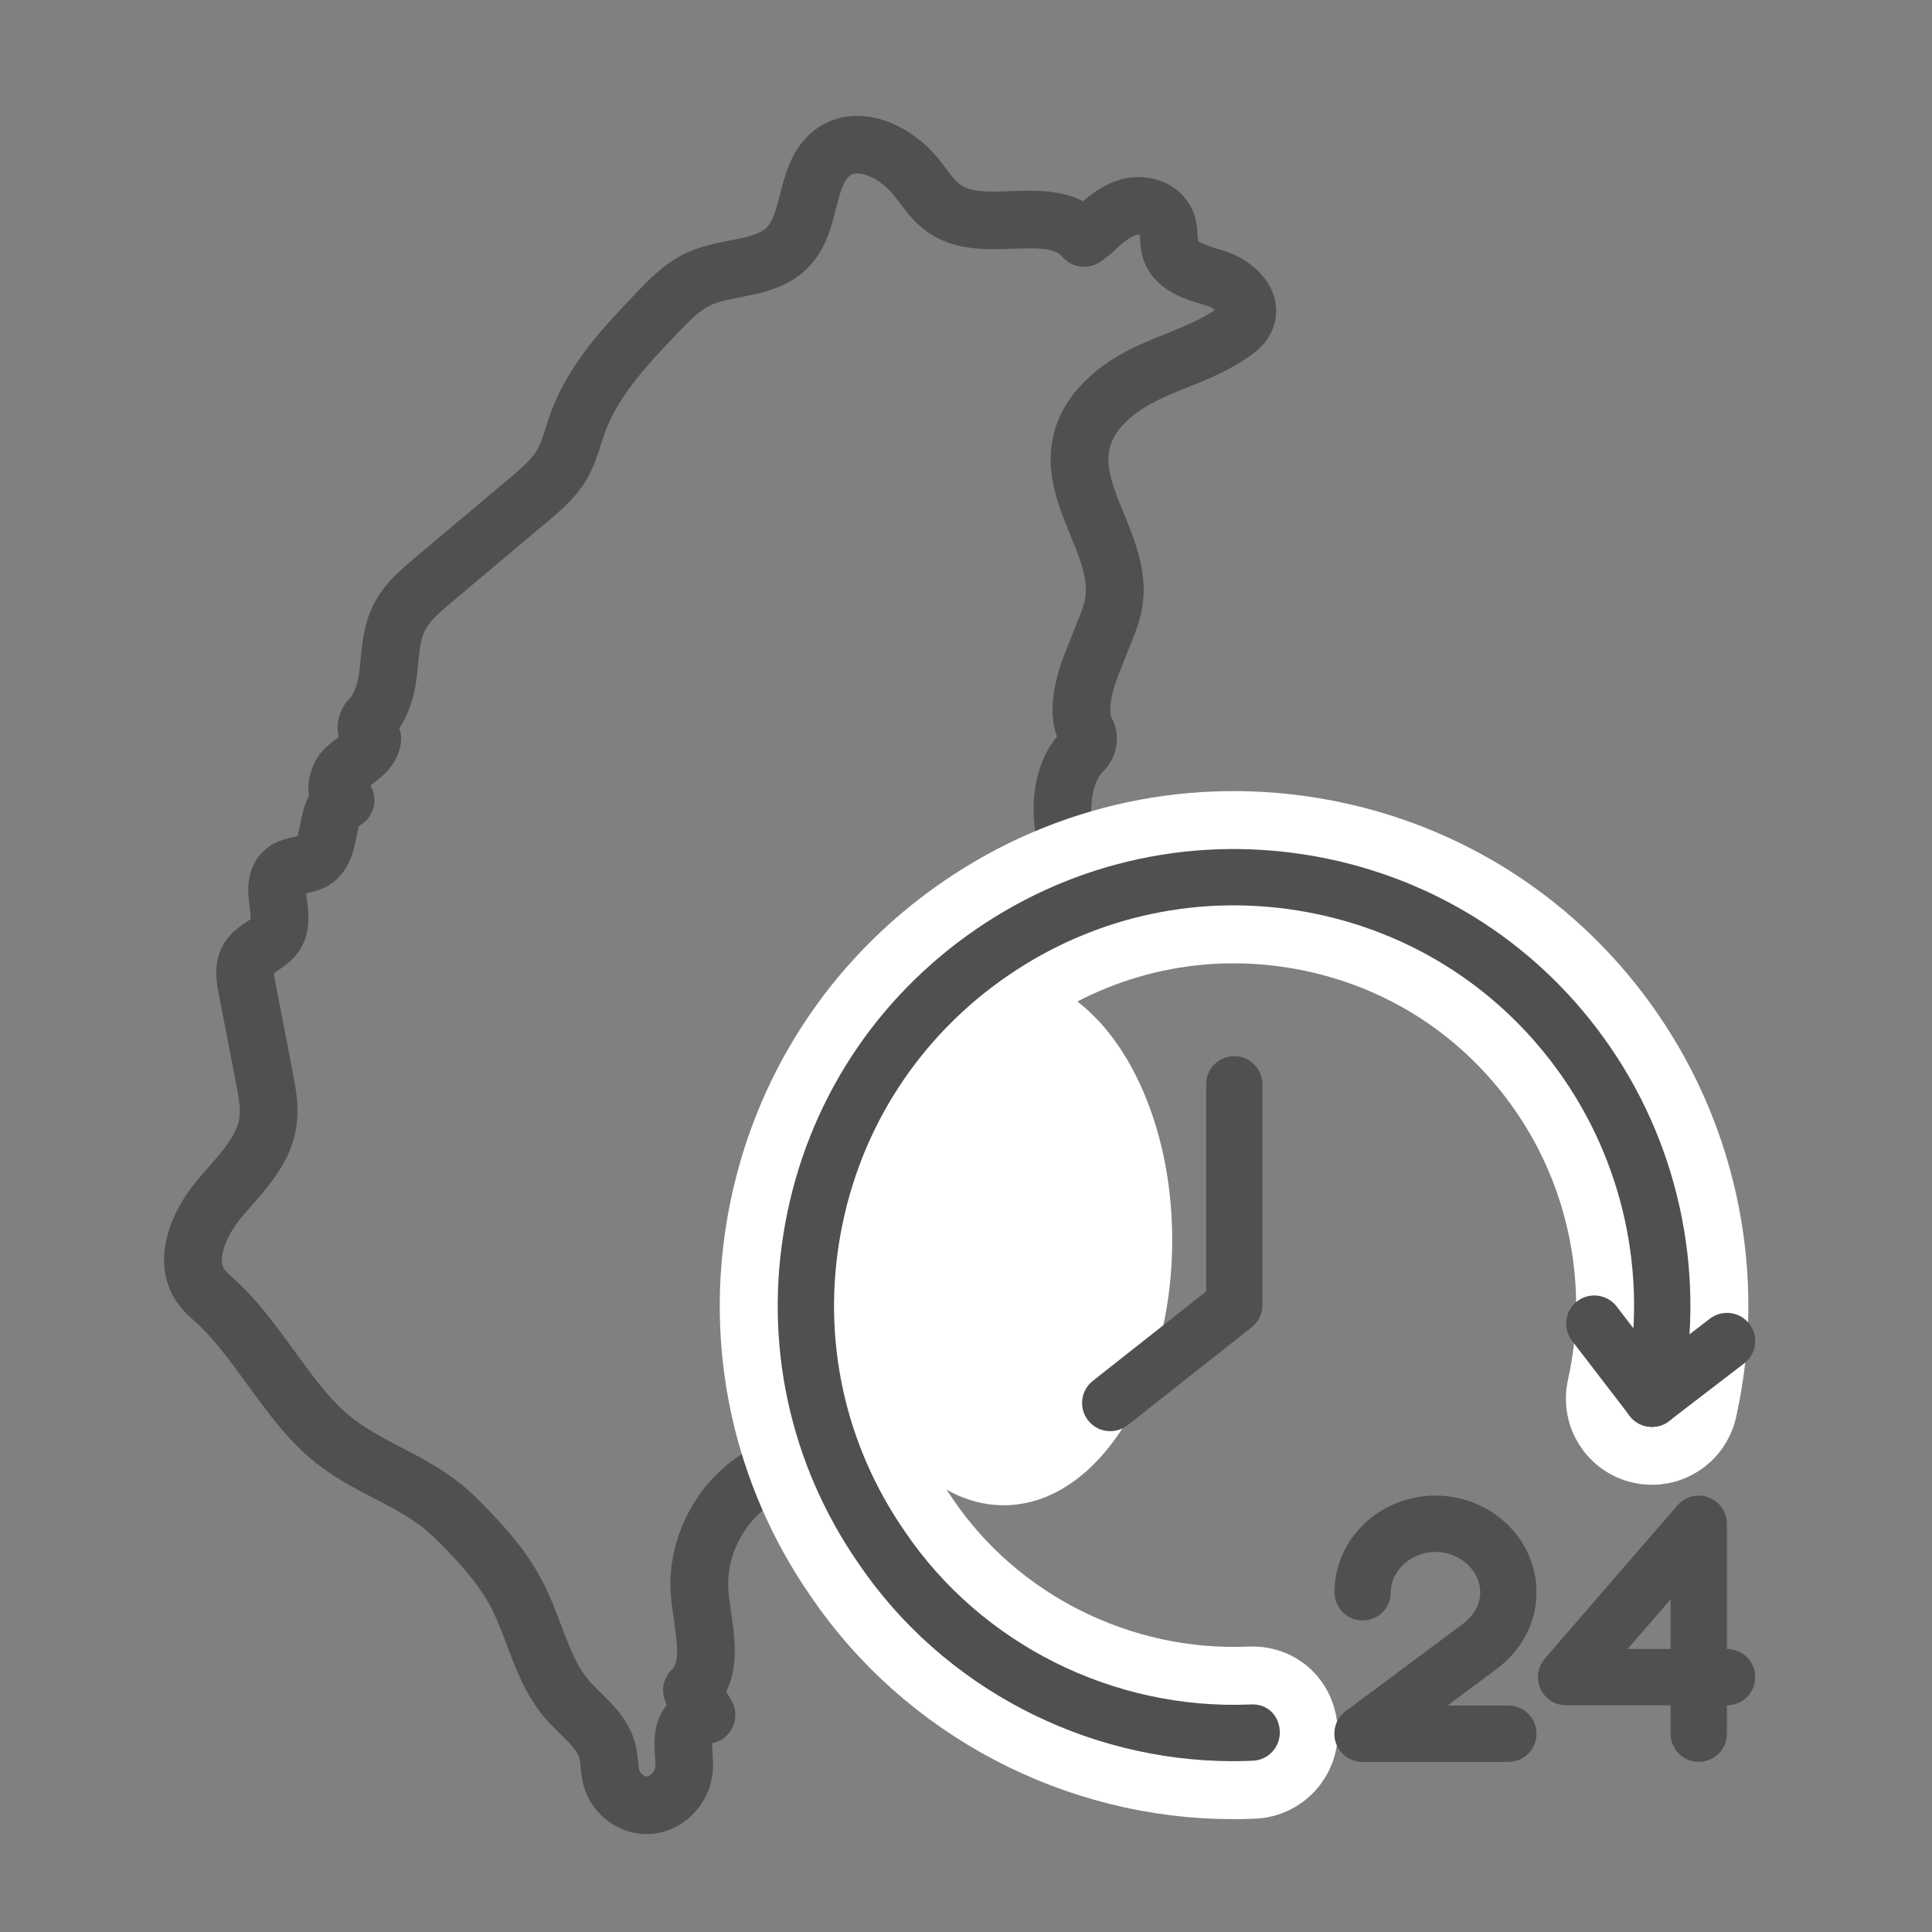<?xml version="1.0" encoding="utf-8"?>
<!-- Generator: Adobe Illustrator 16.0.0, SVG Export Plug-In . SVG Version: 6.00 Build 0)  -->
<!DOCTYPE svg PUBLIC "-//W3C//DTD SVG 1.1//EN" "http://www.w3.org/Graphics/SVG/1.1/DTD/svg11.dtd">
<svg version="1.1" id="圖層_1" xmlns="http://www.w3.org/2000/svg" xmlns:xlink="http://www.w3.org/1999/xlink" x="0px" y="0px"
	 width="100px" height="100px" viewBox="0 0 100 100" enable-background="new 0 0 100 100" xml:space="preserve">
<rect x="0" y="0" width="100" height="100" fill="#808080" stroke="none"/>
<g>
	<path fill="#515050" stroke="#514F50" stroke-miterlimit="10" d="M14.034,60.312c0.183-0.288,0.352-0.597,0.49-0.93
		c0.139-0.332,0.248-0.689,0.31-1.069c0.045-0.273,0.063-0.542,0.063-0.801c-0.001-0.713-0.131-1.361-0.241-1.94
		c-0.298-1.542-0.597-3.083-0.895-4.625l0,0c-0.048-0.245-0.081-0.46-0.08-0.606c0-0.068,0.006-0.12,0.013-0.153
		c0.008-0.035,0.015-0.051,0.022-0.063c0.008-0.014,0.029-0.045,0.094-0.101c0.048-0.042,0.119-0.093,0.209-0.155
		c0.136-0.093,0.315-0.204,0.516-0.363c0.1-0.08,0.206-0.172,0.31-0.284c0.104-0.111,0.206-0.241,0.295-0.392v0
		c0.132-0.224,0.214-0.459,0.262-0.681c0.047-0.223,0.062-0.433,0.062-0.628c0-0.328-0.04-0.618-0.071-0.87
		c-0.032-0.25-0.056-0.462-0.055-0.606c-0.001-0.11,0.013-0.175,0.02-0.192l0-0.001c0.012-0.006,0.041-0.02,0.095-0.036
		c0.105-0.033,0.297-0.065,0.549-0.125c0.126-0.031,0.27-0.071,0.424-0.133s0.322-0.147,0.486-0.269
		c0.232-0.172,0.412-0.383,0.544-0.594c0.116-0.185,0.2-0.371,0.265-0.55c0.114-0.314,0.177-0.609,0.23-0.874
		c0.04-0.198,0.074-0.378,0.108-0.528c0.025-0.112,0.052-0.208,0.077-0.277c0.016-0.043,0.029-0.075,0.04-0.097
		c0.43-0.129,0.723-0.534,0.705-0.988c-0.012-0.306-0.163-0.578-0.394-0.753c0-0.001,0.001-0.003,0.002-0.005
		c0.016-0.036,0.034-0.069,0.05-0.092c0.016-0.023,0.029-0.036,0.029-0.036c0.09-0.079,0.216-0.174,0.362-0.283
		c0.11-0.082,0.231-0.172,0.359-0.277c0.189-0.157,0.397-0.346,0.583-0.604c0.092-0.129,0.179-0.277,0.247-0.443
		c0.069-0.166,0.118-0.349,0.14-0.54c0.029-0.25-0.04-0.497-0.182-0.694c0.249-0.312,0.436-0.653,0.581-1.001
		c0.183-0.441,0.3-0.895,0.368-1.333c0.092-0.595,0.123-1.15,0.187-1.638c0.032-0.244,0.07-0.47,0.122-0.676
		c0.052-0.207,0.116-0.392,0.197-0.561c0.135-0.281,0.337-0.55,0.598-0.822c0.26-0.272,0.576-0.542,0.913-0.825
		c1.655-1.392,3.31-2.784,4.965-4.177c0.326-0.274,0.679-0.57,1.021-0.915c0.342-0.344,0.675-0.74,0.944-1.214
		c0.232-0.409,0.385-0.817,0.513-1.197c0.127-0.379,0.229-0.733,0.342-1.043c0.357-0.994,0.918-1.911,1.601-2.795
		c0.682-0.884,1.484-1.73,2.297-2.579c0.311-0.325,0.609-0.634,0.905-0.893c0.296-0.26,0.587-0.469,0.881-0.613
		c0.288-0.142,0.636-0.25,1.03-0.34c0.295-0.068,0.615-0.127,0.949-0.194c0.501-0.101,1.038-0.215,1.582-0.432
		c0.271-0.108,0.543-0.244,0.806-0.419c0.263-0.174,0.515-0.389,0.739-0.647c0.198-0.227,0.358-0.469,0.491-0.714
		c0.231-0.429,0.378-0.863,0.498-1.277c0.089-0.31,0.162-0.609,0.234-0.889c0.107-0.419,0.216-0.792,0.347-1.082
		c0.065-0.146,0.134-0.271,0.209-0.375c0.075-0.105,0.153-0.192,0.244-0.268c0.114-0.095,0.224-0.154,0.343-0.195
		c0.118-0.041,0.246-0.062,0.392-0.062c0.164,0,0.348,0.028,0.545,0.087c0.295,0.088,0.615,0.248,0.914,0.459
		c0.299,0.21,0.576,0.471,0.795,0.742c0.204,0.251,0.42,0.556,0.679,0.876c0.259,0.319,0.565,0.657,0.972,0.947
		c0.25,0.177,0.513,0.318,0.779,0.427c0.401,0.165,0.808,0.258,1.206,0.313c0.399,0.054,0.79,0.069,1.17,0.069
		c0.668,0,1.304-0.046,1.867-0.045c0.503-0.001,0.941,0.037,1.277,0.135c0.168,0.048,0.312,0.109,0.439,0.187
		c0.127,0.077,0.239,0.168,0.348,0.293c0.341,0.39,0.927,0.453,1.343,0.142l0.364-0.272c0.033-0.025,0.057-0.044,0.087-0.073
		c0.289-0.273,0.563-0.525,0.822-0.715c0.129-0.095,0.254-0.175,0.373-0.237c0.12-0.063,0.232-0.107,0.343-0.138
		c0.067-0.018,0.145-0.028,0.223-0.028c0.076,0,0.153,0.01,0.222,0.027c0.103,0.026,0.184,0.07,0.23,0.109
		c0.023,0.02,0.04,0.037,0.052,0.054c0.012,0.017,0.021,0.033,0.028,0.055l0,0c0.008,0.023,0.019,0.066,0.027,0.133
		c0.014,0.101,0.02,0.253,0.033,0.45c0.014,0.196,0.035,0.439,0.119,0.719c0.061,0.2,0.146,0.387,0.249,0.556
		c0.182,0.296,0.416,0.532,0.658,0.714c0.366,0.274,0.748,0.441,1.106,0.574c0.358,0.131,0.698,0.226,0.979,0.315
		c0.122,0.038,0.26,0.098,0.388,0.172c0.193,0.109,0.363,0.254,0.454,0.371c0.046,0.058,0.073,0.107,0.085,0.138
		c0.012,0.032,0.012,0.042,0.012,0.046l-0.002,0.013c-0.003,0.01-0.011,0.029-0.032,0.063c-0.017,0.026-0.051,0.065-0.105,0.107
		c-0.601,0.465-1.306,0.814-2.084,1.145c-0.777,0.331-1.624,0.638-2.476,1.05c-0.825,0.401-1.657,0.93-2.362,1.628
		c-0.352,0.349-0.671,0.742-0.933,1.184c-0.262,0.441-0.465,0.932-0.579,1.465l0,0c-0.076,0.353-0.109,0.702-0.109,1.042
		c0,0.704,0.14,1.364,0.329,1.983c0.142,0.465,0.313,0.908,0.485,1.337c0.259,0.642,0.52,1.25,0.708,1.824
		c0.189,0.574,0.303,1.106,0.302,1.604c0,0.182-0.015,0.36-0.046,0.538c-0.04,0.226-0.112,0.469-0.208,0.732
		c-0.094,0.26-0.21,0.539-0.327,0.84c-0.145,0.357-0.294,0.722-0.437,1.101c-0.174,0.418-0.347,0.89-0.479,1.39
		c-0.134,0.508-0.229,1.044-0.231,1.597c0,0.265,0.023,0.535,0.08,0.805c0.049,0.232,0.126,0.464,0.234,0.69
		c-0.471,0.489-0.785,1.078-0.989,1.686C54.094,40.538,54,41.199,54,41.837c0,0.019,0,0.036,0,0.051v0
		c0.007,0.778,0.121,1.501,0.228,2.179c0.109,0.678,0.212,1.312,0.234,1.909v0c0.003,0.087,0.004,0.174,0.005,0.261
		c0,1.241-0.327,2.478-0.886,3.661c-0.558,1.182-1.347,2.305-2.237,3.291c-1.7,1.887-2.674,4.315-2.829,6.852
		c-0.04,0.67-0.167,1.35-0.295,2.064c-0.126,0.715-0.255,1.466-0.256,2.276c0,0.514,0.054,1.052,0.198,1.601
		c0.11,0.421,0.173,0.895,0.173,1.356c0,0.299-0.026,0.592-0.078,0.864c-0.077,0.408-0.214,0.762-0.388,1.024
		c-0.087,0.132-0.183,0.242-0.288,0.333c-0.105,0.091-0.22,0.165-0.354,0.223c-0.136,0.06-0.309,0.106-0.521,0.142
		c-0.317,0.056-0.716,0.081-1.17,0.158c-0.228,0.04-0.47,0.094-0.721,0.183c-0.25,0.088-0.51,0.213-0.756,0.389
		c-0.206,0.146-0.383,0.313-0.534,0.488c-0.265,0.307-0.451,0.634-0.602,0.948c-0.224,0.471-0.376,0.92-0.536,1.29
		c-0.08,0.185-0.159,0.349-0.24,0.487s-0.164,0.249-0.25,0.336c-0.094,0.097-0.205,0.18-0.342,0.26
		c-0.205,0.121-0.473,0.227-0.787,0.333c-0.313,0.107-0.672,0.214-1.052,0.364c-0.676,0.268-1.294,0.649-1.842,1.112
		c-0.821,0.695-1.483,1.572-1.946,2.548c-0.462,0.977-0.726,2.055-0.727,3.157c0,0.154,0.006,0.308,0.016,0.462
		c0.039,0.557,0.126,1.099,0.199,1.611c0.073,0.511,0.13,0.99,0.13,1.397c0,0.323-0.036,0.595-0.105,0.807
		c-0.034,0.107-0.076,0.199-0.127,0.284c-0.051,0.085-0.112,0.163-0.19,0.239c-0.33,0.319-0.397,0.825-0.163,1.22l0.172,0.29
		c-0.184,0.179-0.329,0.379-0.443,0.592c-0.145,0.271-0.243,0.563-0.284,0.879l0,0c-0.022,0.174-0.029,0.339-0.029,0.494
		c0,0.217,0.014,0.412,0.025,0.586c0.012,0.174,0.021,0.326,0.021,0.456c0,0.117-0.007,0.214-0.021,0.295
		c-0.018,0.103-0.055,0.208-0.111,0.31c-0.084,0.152-0.212,0.292-0.353,0.389c-0.141,0.097-0.288,0.147-0.413,0.157
		c-0.018,0.001-0.036,0.002-0.053,0.002c-0.082,0-0.169-0.015-0.258-0.046c-0.134-0.047-0.27-0.134-0.376-0.245
		c-0.107-0.111-0.185-0.243-0.224-0.378c-0.034-0.114-0.059-0.288-0.081-0.517c-0.024-0.229-0.046-0.511-0.125-0.837
		c-0.101-0.406-0.271-0.767-0.469-1.078c-0.298-0.468-0.653-0.835-0.98-1.162c-0.33-0.326-0.636-0.613-0.866-0.884
		c-0.26-0.304-0.483-0.651-0.686-1.037c-0.305-0.579-0.56-1.244-0.825-1.949c-0.266-0.705-0.542-1.449-0.917-2.181
		c-0.439-0.854-0.979-1.617-1.562-2.318c-0.583-0.701-1.208-1.342-1.824-1.954c-0.566-0.562-1.167-1.011-1.768-1.394
		c-0.903-0.575-1.806-1.006-2.648-1.458c-0.844-0.451-1.625-0.918-2.334-1.546c-0.455-0.403-0.91-0.907-1.363-1.47
		c-0.681-0.845-1.357-1.819-2.067-2.771c-0.712-0.952-1.457-1.884-2.319-2.65c-0.14-0.124-0.264-0.235-0.364-0.337
		c-0.101-0.102-0.177-0.194-0.231-0.279c-0.07-0.109-0.118-0.219-0.152-0.341c-0.033-0.122-0.05-0.254-0.05-0.403
		c0-0.174,0.025-0.368,0.076-0.575c0.076-0.309,0.211-0.643,0.388-0.968c0.176-0.326,0.393-0.642,0.62-0.92
		c0.235-0.286,0.498-0.582,0.77-0.893C13.24,61.389,13.667,60.888,14.034,60.312L14.034,60.312z M55.347,38.329L55.347,38.329
		L55.347,38.329L55.347,38.329L55.347,38.329z M12.596,58.826c-0.205,0.417-0.514,0.841-0.879,1.279
		c-0.365,0.439-0.784,0.891-1.188,1.383c-0.405,0.494-0.777,1.066-1.059,1.692c-0.141,0.313-0.258,0.64-0.343,0.979
		c-0.083,0.339-0.134,0.691-0.134,1.051c0,0.305,0.036,0.616,0.12,0.925c0.084,0.308,0.216,0.611,0.398,0.895
		c0.151,0.235,0.32,0.429,0.484,0.595s0.323,0.306,0.463,0.432c0.455,0.402,0.91,0.907,1.363,1.47
		c0.681,0.844,1.357,1.818,2.068,2.77c0.712,0.952,1.456,1.885,2.319,2.65c0.59,0.523,1.204,0.942,1.81,1.304
		c0.911,0.542,1.805,0.962,2.625,1.418c0.821,0.456,1.566,0.94,2.233,1.601c0.599,0.594,1.178,1.191,1.694,1.812
		c0.517,0.622,0.969,1.267,1.323,1.958c0.408,0.789,0.721,1.724,1.1,2.69c0.19,0.483,0.397,0.974,0.652,1.458
		c0.254,0.482,0.555,0.958,0.933,1.401c0.222,0.26,0.451,0.488,0.667,0.7c0.324,0.316,0.617,0.599,0.828,0.864
		c0.106,0.132,0.192,0.258,0.259,0.381s0.114,0.242,0.145,0.368c0.033,0.129,0.054,0.317,0.078,0.559
		c0.025,0.241,0.053,0.535,0.148,0.87c0.09,0.312,0.232,0.598,0.41,0.851c0.268,0.379,0.616,0.687,1.016,0.905
		c0.4,0.217,0.858,0.347,1.34,0.347c0.07,0,0.14-0.003,0.21-0.008h0c0.342-0.027,0.666-0.12,0.96-0.258
		c0.441-0.209,0.82-0.519,1.117-0.899c0.296-0.38,0.512-0.835,0.6-1.341c0.039-0.227,0.05-0.439,0.05-0.633
		c0-0.217-0.014-0.412-0.024-0.585c-0.012-0.174-0.021-0.327-0.021-0.457c0-0.092,0.004-0.173,0.013-0.243v0
		c0.005-0.036,0.019-0.091,0.042-0.144c0.017-0.04,0.039-0.077,0.059-0.107c0.001-0.002,0.003-0.003,0.004-0.005
		c0.332,0.03,0.661-0.105,0.873-0.375c0.253-0.323,0.281-0.766,0.072-1.119l-0.411-0.692c0.206-0.34,0.336-0.702,0.414-1.059
		c0.078-0.358,0.104-0.712,0.104-1.059c0-0.582-0.074-1.145-0.149-1.677c-0.076-0.532-0.154-1.033-0.184-1.467
		c-0.007-0.109-0.011-0.218-0.011-0.327c0-0.521,0.084-1.049,0.243-1.559c0.238-0.765,0.645-1.487,1.168-2.081
		c0.523-0.595,1.159-1.059,1.849-1.331c0.365-0.146,0.826-0.271,1.33-0.462c0.251-0.096,0.514-0.211,0.777-0.365
		c0.262-0.152,0.526-0.345,0.765-0.591c0.336-0.345,0.563-0.727,0.739-1.089c0.133-0.273,0.239-0.538,0.336-0.784
		c0.145-0.369,0.273-0.696,0.409-0.941c0.067-0.123,0.135-0.224,0.202-0.306c0.067-0.082,0.133-0.144,0.205-0.195
		c0.1-0.071,0.219-0.125,0.385-0.172c0.124-0.035,0.272-0.063,0.442-0.086c0.254-0.037,0.555-0.063,0.891-0.113
		c0.334-0.052,0.707-0.13,1.093-0.297c0.429-0.187,0.801-0.457,1.102-0.774c0.453-0.478,0.749-1.053,0.935-1.649
		c0.185-0.598,0.263-1.223,0.263-1.842c0-0.638-0.083-1.268-0.238-1.858c-0.094-0.363-0.133-0.722-0.133-1.099
		c-0.001-0.592,0.1-1.229,0.225-1.928c0.124-0.698,0.271-1.458,0.323-2.292c0.129-2.11,0.938-4.109,2.321-5.643
		c0.998-1.108,1.898-2.378,2.557-3.772c0.658-1.393,1.076-2.917,1.077-4.509c0-0.111-0.002-0.223-0.006-0.333v0
		c-0.029-0.768-0.151-1.48-0.257-2.149c-0.107-0.669-0.199-1.292-0.203-1.881v-0.001c0-0.012,0-0.024,0-0.034
		c0-0.439,0.068-0.904,0.203-1.306c0.134-0.404,0.332-0.739,0.558-0.962c0.181-0.179,0.319-0.388,0.414-0.614
		c0.095-0.226,0.146-0.47,0.146-0.724c0-0.281-0.066-0.574-0.211-0.843v0c-0.039-0.071-0.071-0.159-0.095-0.271
		c-0.023-0.111-0.037-0.244-0.037-0.394c0-0.313,0.06-0.696,0.165-1.088c0.104-0.392,0.249-0.792,0.399-1.15l0.014-0.036
		c0.131-0.351,0.276-0.706,0.425-1.071l0.006-0.017c0.105-0.271,0.229-0.566,0.346-0.889c0.117-0.323,0.228-0.675,0.297-1.063
		c0.053-0.299,0.077-0.595,0.077-0.884c0-0.707-0.139-1.371-0.328-1.992c-0.142-0.467-0.313-0.912-0.486-1.341
		c-0.259-0.643-0.52-1.251-0.708-1.823c-0.189-0.572-0.303-1.101-0.302-1.592c0-0.212,0.021-0.418,0.065-0.625l0,0
		c0.066-0.307,0.182-0.594,0.345-0.87c0.245-0.413,0.598-0.8,1.024-1.145c0.426-0.345,0.922-0.646,1.428-0.891
		c0.73-0.355,1.545-0.654,2.385-1.009c0.839-0.357,1.71-0.774,2.522-1.4c0.2-0.155,0.395-0.349,0.557-0.596
		c0.114-0.175,0.204-0.364,0.265-0.561c0.061-0.196,0.091-0.4,0.091-0.598c0-0.378-0.107-0.725-0.262-1.015
		c-0.116-0.218-0.259-0.409-0.415-0.577c-0.234-0.253-0.499-0.459-0.777-0.63c-0.279-0.17-0.572-0.304-0.874-0.399
		c-0.245-0.077-0.482-0.146-0.697-0.217c-0.162-0.054-0.311-0.109-0.438-0.166c-0.192-0.085-0.333-0.175-0.414-0.25
		c-0.041-0.038-0.069-0.071-0.09-0.103s-0.036-0.063-0.05-0.107c-0.009-0.028-0.02-0.078-0.028-0.152
		c-0.013-0.11-0.018-0.27-0.033-0.474c-0.016-0.204-0.043-0.455-0.139-0.739l0,0c-0.093-0.274-0.238-0.521-0.415-0.726
		c-0.265-0.309-0.594-0.524-0.936-0.663c-0.343-0.138-0.702-0.203-1.062-0.203c-0.248,0-0.496,0.031-0.741,0.097
		c-0.269,0.073-0.518,0.175-0.746,0.295c-0.342,0.18-0.64,0.394-0.908,0.614c-0.144,0.118-0.28,0.237-0.409,0.355
		c-0.025-0.016-0.05-0.034-0.075-0.049c-0.445-0.269-0.918-0.418-1.38-0.502c-0.463-0.083-0.919-0.104-1.362-0.104
		c-0.659,0.001-1.294,0.046-1.867,0.045c-0.434,0.001-0.829-0.025-1.163-0.096c-0.168-0.035-0.32-0.081-0.459-0.138
		c-0.139-0.057-0.265-0.125-0.382-0.208c-0.186-0.131-0.376-0.327-0.581-0.58c-0.205-0.251-0.42-0.556-0.678-0.875
		c-0.453-0.558-1.02-1.045-1.661-1.411c-0.321-0.183-0.661-0.333-1.019-0.441c-0.357-0.107-0.732-0.171-1.118-0.172
		c-0.343,0-0.695,0.052-1.038,0.17c-0.343,0.117-0.673,0.301-0.969,0.548c-0.238,0.199-0.438,0.424-0.602,0.658
		c-0.288,0.412-0.47,0.846-0.61,1.264c-0.104,0.315-0.186,0.623-0.26,0.916c-0.112,0.439-0.213,0.846-0.337,1.185
		c-0.062,0.17-0.128,0.322-0.201,0.456c-0.073,0.133-0.15,0.247-0.236,0.346c-0.092,0.104-0.19,0.192-0.301,0.271
		c-0.194,0.137-0.432,0.248-0.722,0.342c-0.434,0.143-0.977,0.237-1.571,0.356c-0.297,0.061-0.607,0.128-0.925,0.22
		c-0.318,0.091-0.644,0.207-0.967,0.366c-0.504,0.249-0.933,0.568-1.314,0.902c-0.38,0.335-0.716,0.686-1.029,1.013
		c-0.817,0.854-1.668,1.747-2.435,2.739c-0.766,0.991-1.448,2.085-1.898,3.336c-0.14,0.39-0.246,0.757-0.356,1.084
		c-0.109,0.327-0.222,0.611-0.356,0.847c-0.156,0.274-0.368,0.535-0.627,0.797c-0.259,0.262-0.565,0.521-0.889,0.794
		c-1.655,1.393-3.31,2.785-4.965,4.177c-0.341,0.287-0.712,0.6-1.068,0.971c-0.355,0.371-0.698,0.805-0.953,1.333
		c-0.151,0.314-0.257,0.632-0.334,0.941c-0.116,0.465-0.17,0.912-0.214,1.331c-0.043,0.419-0.076,0.81-0.131,1.16
		c-0.046,0.3-0.128,0.61-0.239,0.875c-0.11,0.267-0.25,0.485-0.386,0.625c-0.157,0.162-0.276,0.352-0.353,0.549
		c-0.077,0.198-0.114,0.404-0.114,0.608c0,0.225,0.047,0.447,0.138,0.658c-0.063,0.057-0.143,0.121-0.237,0.192
		c-0.171,0.131-0.385,0.279-0.61,0.476c-0.142,0.124-0.257,0.259-0.355,0.4c-0.146,0.211-0.253,0.436-0.329,0.668
		c-0.075,0.233-0.119,0.477-0.12,0.736c0,0.147,0.015,0.3,0.054,0.459c0.001,0.005,0.002,0.009,0.003,0.013
		c-0.072,0.113-0.13,0.226-0.177,0.336c-0.125,0.292-0.189,0.565-0.245,0.819c-0.041,0.19-0.073,0.369-0.107,0.531
		c-0.049,0.242-0.104,0.444-0.157,0.568c-0.026,0.063-0.051,0.104-0.068,0.129c-0.018,0.024-0.027,0.031-0.033,0.036
		c0,0-0.025,0.018-0.1,0.041c-0.056,0.018-0.137,0.037-0.239,0.059c-0.154,0.033-0.356,0.069-0.598,0.148
		c-0.121,0.04-0.251,0.093-0.386,0.166s-0.273,0.168-0.402,0.288c-0.128,0.119-0.24,0.254-0.329,0.397
		c-0.134,0.214-0.217,0.442-0.264,0.654c-0.047,0.213-0.061,0.413-0.061,0.598c0.001,0.322,0.04,0.604,0.071,0.855
		c0.032,0.249,0.056,0.464,0.055,0.622c0,0.094-0.008,0.166-0.018,0.213c-0.011,0.048-0.021,0.072-0.031,0.088
		c-0.009,0.016-0.034,0.049-0.103,0.107c-0.05,0.042-0.124,0.096-0.216,0.158c-0.138,0.095-0.319,0.208-0.521,0.37
		c-0.101,0.081-0.207,0.176-0.31,0.29c-0.104,0.113-0.205,0.247-0.292,0.4c-0.116,0.204-0.19,0.416-0.234,0.618
		c-0.044,0.203-0.059,0.396-0.059,0.577c0.001,0.383,0.064,0.713,0.116,0.984v0c0.298,1.542,0.597,3.083,0.895,4.625
		c0.112,0.574,0.207,1.103,0.205,1.563c0,0.167-0.011,0.327-0.036,0.478C12.828,58.275,12.734,58.548,12.596,58.826L12.596,58.826z"
		/>
	<path fill="#515050" stroke="#FFFFFF" stroke-width="7" stroke-miterlimit="10" d="M63.824,90.659
		c-7.542,0-14.741-3.774-18.973-10.013c-3.505-5.058-4.824-11.187-3.713-17.248c1.117-6.085,4.545-11.369,9.65-14.877
		c5.083-3.496,11.228-4.8,17.295-3.687c6.072,1.119,11.341,4.537,14.834,9.62c3.639,5.283,4.925,11.9,3.524,18.151
		c-0.116,0.514-0.63,0.839-1.144,0.724c-0.517-0.115-0.84-0.627-0.726-1.143c1.286-5.732,0.107-11.8-3.231-16.646
		c-3.205-4.663-8.034-7.795-13.604-8.821c-5.556-1.025-11.198,0.174-15.865,3.38c-4.683,3.218-7.825,8.065-8.849,13.646
		c-1.021,5.557,0.189,11.174,3.408,15.819c4.054,5.977,11.063,9.472,18.313,9.16c0.628-0.039,0.976,0.388,0.999,0.914
		c0.024,0.528-0.386,0.976-0.913,0.999C64.493,90.651,64.157,90.659,63.824,90.659z"/>
	<ellipse fill="#FFFFFF" cx="51.95" cy="64.187" rx="8.725" ry="13.725"/>
	<g>
		<path fill="#515050" stroke="#514F50" stroke-miterlimit="10" d="M85.507,73.352c-0.288,0-0.57-0.129-0.759-0.375l-2.985-3.885
			c-0.322-0.419-0.245-1.02,0.174-1.342c0.421-0.319,1.021-0.242,1.343,0.176l2.985,3.886c0.322,0.419,0.245,1.021-0.175,1.342
			C85.916,73.287,85.71,73.352,85.507,73.352z"/>
		<path fill="#515050" stroke="#514F50" stroke-miterlimit="10" d="M85.507,73.352c-0.288,0-0.57-0.129-0.759-0.375
			c-0.322-0.419-0.245-1.02,0.175-1.342l3.885-2.984c0.421-0.32,1.02-0.241,1.342,0.177c0.322,0.419,0.244,1.02-0.174,1.342
			l-3.886,2.984C85.916,73.287,85.71,73.352,85.507,73.352z"/>
		<path fill="#515050" stroke="#514F50" stroke-miterlimit="10" d="M63.824,90.658c-7.542,0-14.741-3.774-18.973-10.013
			c-3.505-5.058-4.824-11.187-3.713-17.248c1.117-6.085,4.545-11.369,9.65-14.877c5.083-3.496,11.228-4.8,17.295-3.687
			c6.072,1.119,11.341,4.537,14.834,9.62c3.639,5.283,4.925,11.9,3.524,18.151c-0.116,0.514-0.63,0.839-1.144,0.725
			c-0.517-0.116-0.84-0.628-0.726-1.144c1.286-5.732,0.107-11.8-3.231-16.646c-3.205-4.663-8.034-7.795-13.604-8.821
			c-5.556-1.025-11.198,0.174-15.865,3.379c-4.683,3.219-7.825,8.065-8.849,13.646c-1.021,5.557,0.189,11.174,3.408,15.819
			c4.054,5.977,11.063,9.472,18.313,9.16c0.628-0.039,0.976,0.389,0.999,0.914c0.024,0.528-0.386,0.976-0.913,0.999
			C64.493,90.65,64.157,90.658,63.824,90.658z"/>
		<path fill="#515050" stroke="#514F50" stroke-miterlimit="10" d="M57.465,73.577c-0.283,0-0.563-0.125-0.751-0.365
			c-0.327-0.414-0.257-1.017,0.158-1.344l6.058-4.78V56.123c0-0.529,0.426-0.957,0.956-0.957c0.529,0,0.957,0.428,0.957,0.957
			v11.429c0,0.293-0.134,0.571-0.363,0.752l-6.42,5.067C57.882,73.509,57.673,73.577,57.465,73.577z"/>
		<path fill="#515050" stroke="#514F50" stroke-miterlimit="10" d="M70.53,90.694c-0.292,0-0.581-0.133-0.769-0.385
			c-0.316-0.424-0.227-1.024,0.196-1.339l5.969-4.449c0.773-0.548,1.19-1.29,1.19-2.104c0-1.404-1.29-2.59-2.816-2.59
			c-1.524,0-2.814,1.186-2.814,2.59c0,0.528-0.427,0.957-0.956,0.957c-0.53,0-0.957-0.429-0.957-0.957
			c0-2.484,2.12-4.505,4.727-4.505c2.609,0,4.729,2.021,4.729,4.505c0,1.432-0.721,2.764-1.979,3.653l-5.949,4.434
			C70.929,90.632,70.729,90.694,70.53,90.694z"/>
		<path fill="#515050" stroke="#514F50" stroke-miterlimit="10" d="M78.073,90.694H70.53c-0.53,0-0.957-0.429-0.957-0.957
			c0-0.529,0.427-0.958,0.957-0.958h7.543c0.53,0,0.956,0.429,0.956,0.958C79.029,90.266,78.603,90.694,78.073,90.694z"/>
		<path fill="#515050" stroke="#514F50" stroke-miterlimit="10" d="M87.927,90.694c-0.529,0-0.957-0.429-0.957-0.957v-1.972h-5.912
			c-0.375,0-0.716-0.218-0.871-0.56c-0.155-0.34-0.099-0.741,0.147-1.024l6.869-7.938c0.26-0.304,0.685-0.411,1.058-0.271
			c0.374,0.14,0.623,0.498,0.623,0.897v6.981h0.508c0.529,0,0.956,0.429,0.956,0.958c0,0.528-0.427,0.957-0.956,0.957h-0.508v1.972
			C88.884,90.266,88.457,90.694,87.927,90.694z M83.151,85.851h3.819v-4.412L83.151,85.851z"/>
	</g>
</g>
</svg>
